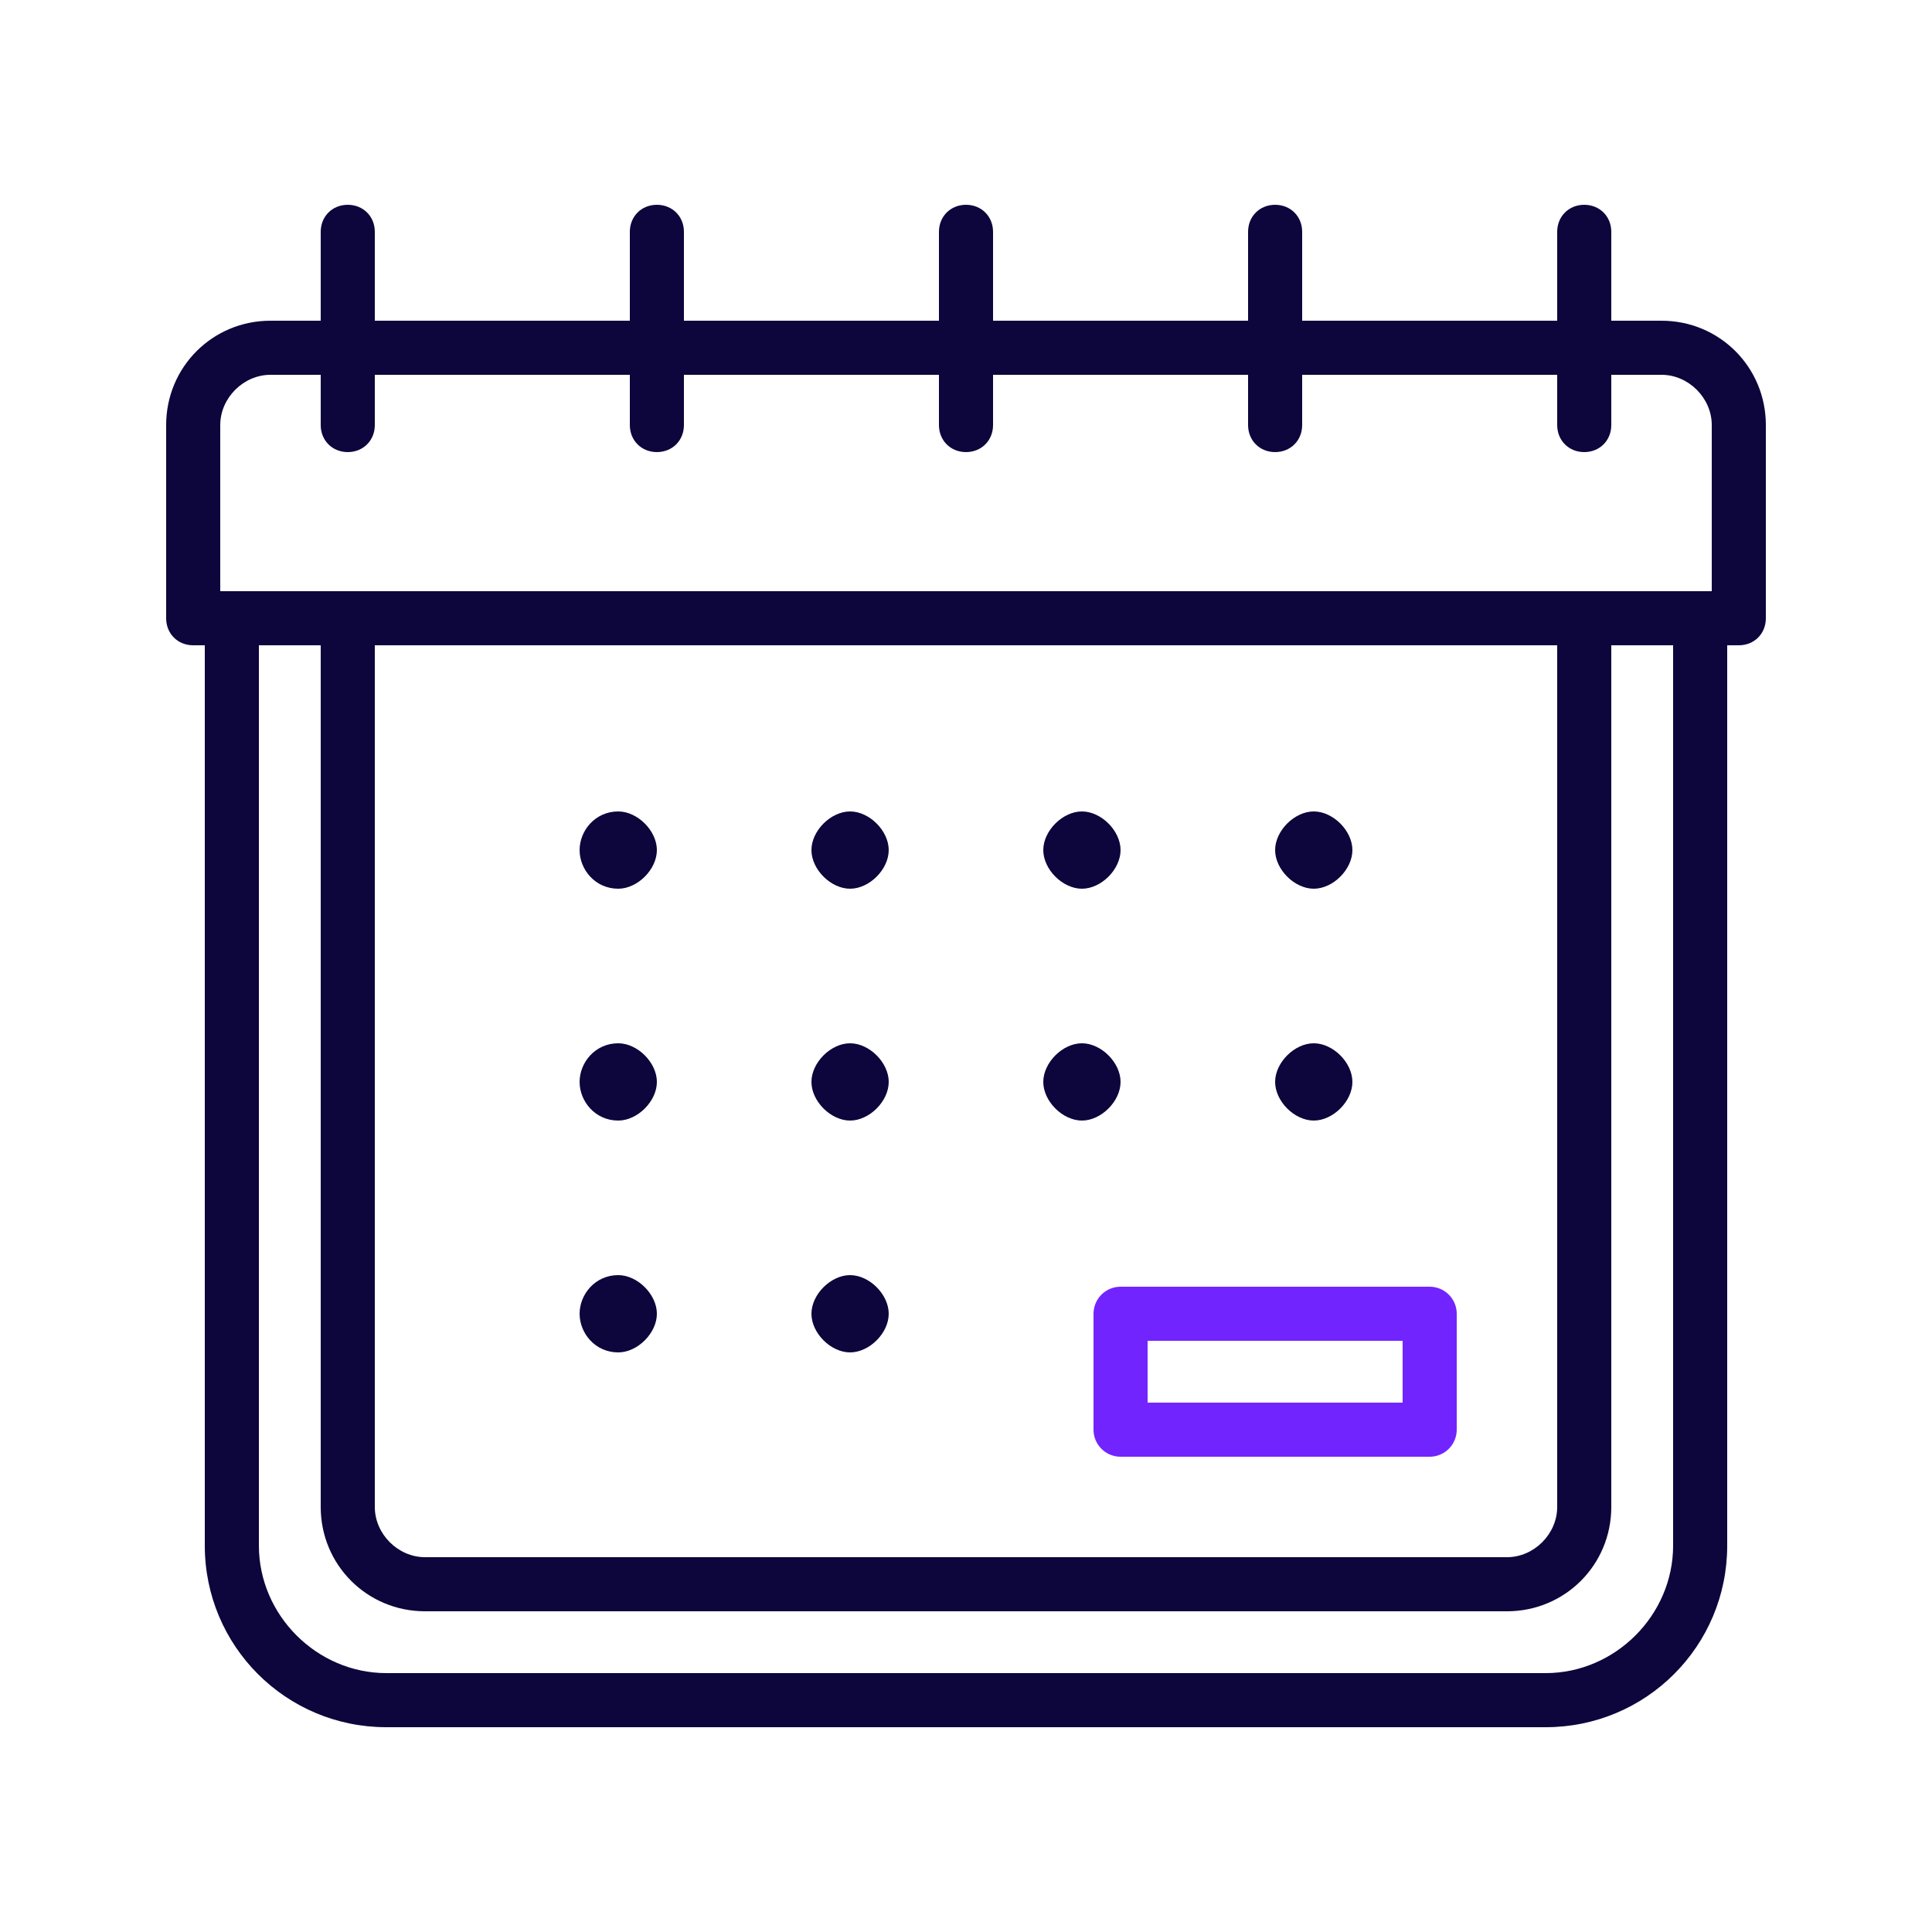 <?xml version="1.0" encoding="utf-8"?>
<!-- Generator: Adobe Illustrator 26.3.1, SVG Export Plug-In . SVG Version: 6.00 Build 0)  -->
<svg version="1.1" id="Layer_1" xmlns="http://www.w3.org/2000/svg" xmlns:xlink="http://www.w3.org/1999/xlink" x="0px" y="0px"
	 viewBox="0 0 50 50" style="enable-background:new 0 0 50 50;" xml:space="preserve">
<style type="text/css">
	.st0{fill-rule:evenodd;clip-rule:evenodd;fill:#0C063C;}
	.st1{fill:none;stroke:#7224FF;stroke-width:1.4;stroke-linejoin:round;}
</style>
<path class="st0" d="M9.7,6c0-0.4-0.3-0.7-0.7-0.7C8.6,5.3,8.3,5.6,8.3,6v2.3H7c-1.5,0-2.7,1.2-2.7,2.7v5c0,0.4,0.3,0.7,0.7,0.7h0.3
	V40c0,2.6,2.1,4.7,4.7,4.7h30c2.6,0,4.7-2.1,4.7-4.7V16.7H45c0.4,0,0.7-0.3,0.7-0.7v-5c0-1.5-1.2-2.7-2.7-2.7h-1.3V6
	c0-0.4-0.3-0.7-0.7-0.7S40.3,5.6,40.3,6v2.3h-6.6V6c0-0.4-0.3-0.7-0.7-0.7S32.3,5.6,32.3,6v2.3h-6.6V6c0-0.4-0.3-0.7-0.7-0.7
	c-0.4,0-0.7,0.3-0.7,0.7v2.3h-6.6V6c0-0.4-0.3-0.7-0.7-0.7S16.3,5.6,16.3,6v2.3H9.7V6z M8.3,9.7V11c0,0.4,0.3,0.7,0.7,0.7
	c0.4,0,0.7-0.3,0.7-0.7V9.7h6.6V11c0,0.4,0.3,0.7,0.7,0.7s0.7-0.3,0.7-0.7V9.7h6.6V11c0,0.4,0.3,0.7,0.7,0.7c0.4,0,0.7-0.3,0.7-0.7
	V9.7h6.6V11c0,0.4,0.3,0.7,0.7,0.7s0.7-0.3,0.7-0.7V9.7h6.6V11c0,0.4,0.3,0.7,0.7,0.7s0.7-0.3,0.7-0.7V9.7H43c0.7,0,1.3,0.6,1.3,1.3
	v4.3H44l0,0H6l0,0H5.7V11c0-0.7,0.6-1.3,1.3-1.3H8.3z M41.7,16.7h1.6V40c0,1.8-1.5,3.3-3.3,3.3H10c-1.8,0-3.3-1.5-3.3-3.3V16.7h1.6
	V39c0,1.5,1.2,2.7,2.7,2.7h28c1.5,0,2.7-1.2,2.7-2.7V16.7z M9.7,39V16.7h30.6V39c0,0.7-0.6,1.3-1.3,1.3H11
	C10.3,40.3,9.7,39.7,9.7,39z M16,23c0.5,0,1-0.5,1-1s-0.5-1-1-1c-0.6,0-1,0.5-1,1S15.4,23,16,23z M23,22c0,0.5-0.5,1-1,1s-1-0.5-1-1
	s0.5-1,1-1S23,21.5,23,22z M28,23c0.5,0,1-0.5,1-1s-0.5-1-1-1s-1,0.5-1,1S27.5,23,28,23z M35,22c0,0.5-0.5,1-1,1s-1-0.5-1-1
	s0.5-1,1-1S35,21.5,35,22z M16,29c0.5,0,1-0.5,1-1s-0.5-1-1-1c-0.6,0-1,0.5-1,1S15.4,29,16,29z M23,28c0,0.5-0.5,1-1,1s-1-0.5-1-1
	s0.5-1,1-1S23,27.5,23,28z M28,29c0.5,0,1-0.5,1-1s-0.5-1-1-1s-1,0.5-1,1S27.5,29,28,29z M35,28c0,0.5-0.5,1-1,1s-1-0.5-1-1
	s0.5-1,1-1S35,27.5,35,28z M16,35c0.5,0,1-0.5,1-1s-0.5-1-1-1c-0.6,0-1,0.5-1,1S15.4,35,16,35z M23,34c0,0.5-0.5,1-1,1s-1-0.5-1-1
	s0.5-1,1-1S23,33.5,23,34z"/>
<path class="st1" d="M37,34h-8v3h8V34z"/>
</svg>
